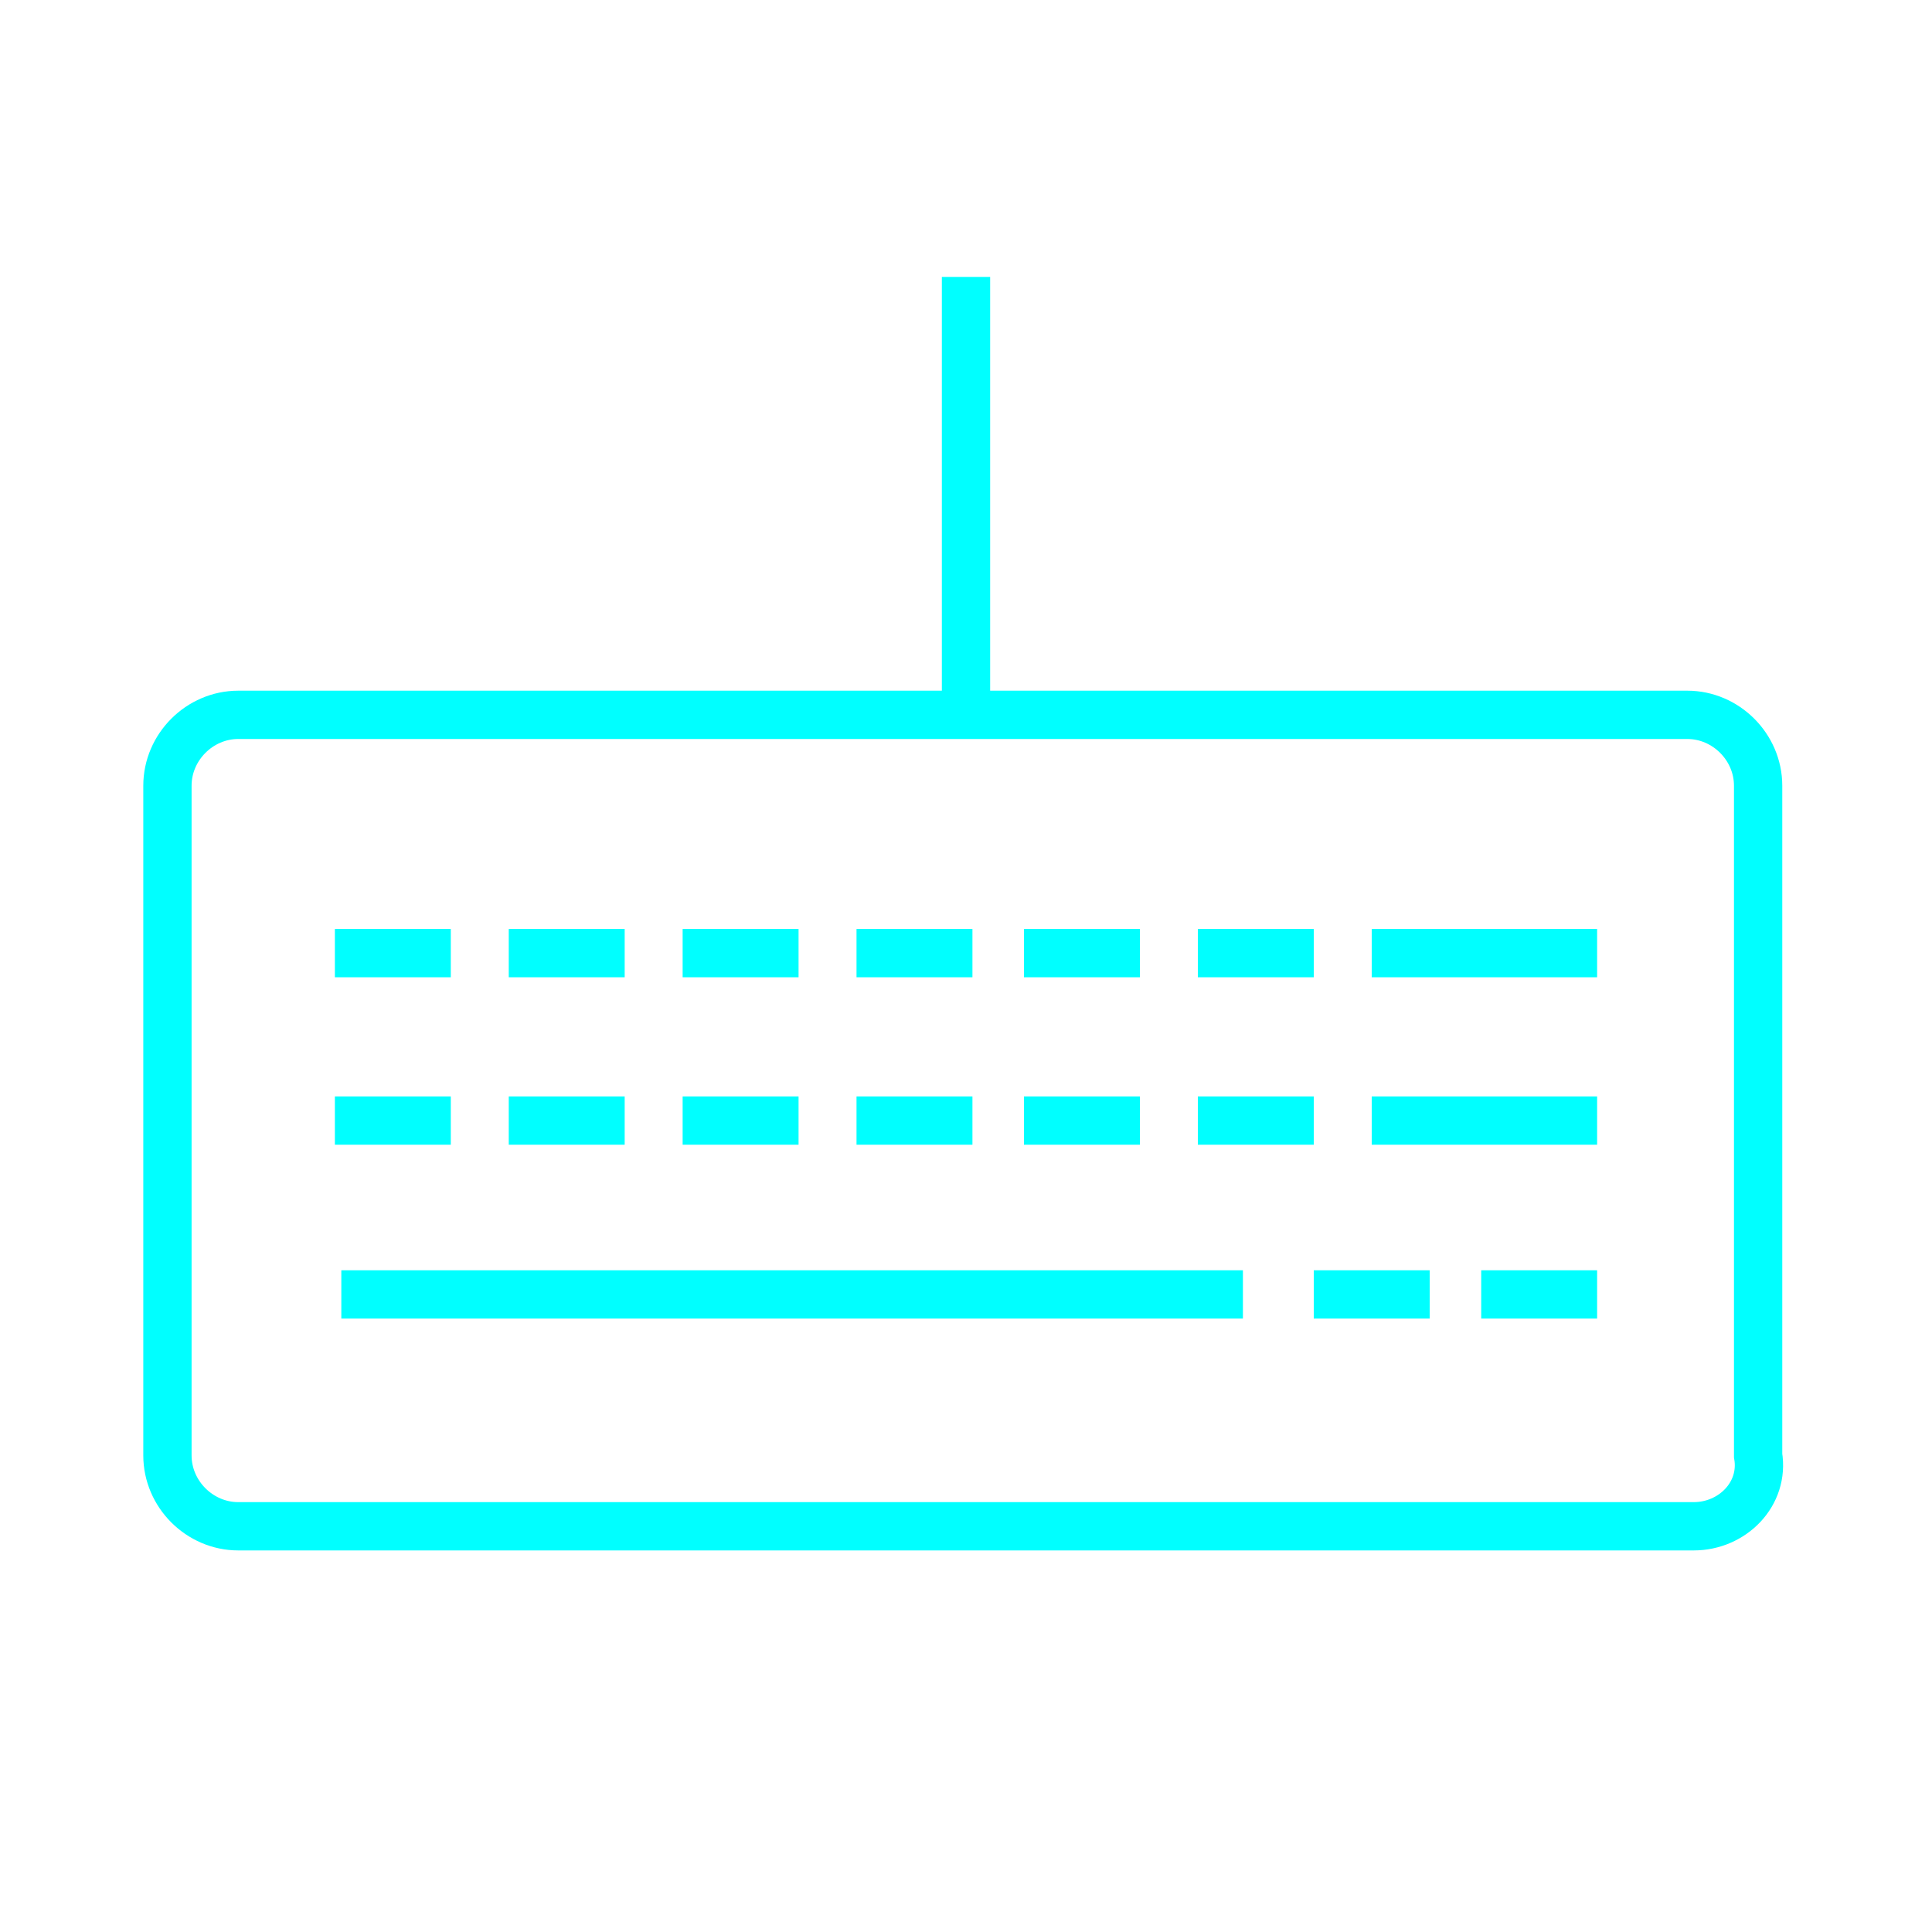 <svg xmlns="http://www.w3.org/2000/svg" xmlns:xlink="http://www.w3.org/1999/xlink" version="1.1" x="0px" y="0px" viewBox="0 0 30 30" style="enable-background:new 0 0 30 30;" xml:space="preserve">
<style type="text/css">
	.st0{fill:none;stroke:#0ff;stroke-width:0.75;stroke-miterlimit:10;}
	.st1{opacity:0.41;}
	.st2{fill:none;stroke:#E6E7E8;stroke-width:4.936625e-02;stroke-miterlimit:10;}
	.st3{fill:none;stroke:#EC008C;stroke-width:0.281;stroke-miterlimit:10;}
	.st4{opacity:0.41;fill:none;stroke:#00C0F3;stroke-width:0.281;}
</style>
<g id="icon">
</g>
<g id="Icon_KEYLINE">
</g>
<g id="Guides">
	<g>
		<g>
			<line class="st0" x1="5.3" y1="20.1" x2="19.3" y2="20.1"/>
			<line class="st0" x1="5.2" y1="17.4" x2="7" y2="17.4"/>
			<line class="st0" x1="7.9" y1="17.4" x2="9.7" y2="17.4"/>
			<line class="st0" x1="10.6" y1="17.4" x2="12.4" y2="17.4"/>
			<line class="st0" x1="13.3" y1="17.4" x2="15.1" y2="17.4"/>
			<line class="st0" x1="15.9" y1="17.4" x2="17.7" y2="17.4"/>
			<line class="st0" x1="18.6" y1="17.4" x2="20.4" y2="17.4"/>
			<line class="st0" x1="21.3" y1="17.4" x2="24.8" y2="17.4"/>
			<line class="st0" x1="5.2" y1="14.8" x2="7" y2="14.8"/>
			<line class="st0" x1="7.9" y1="14.8" x2="9.7" y2="14.8"/>
			<line class="st0" x1="10.6" y1="14.8" x2="12.4" y2="14.8"/>
			<line class="st0" x1="13.3" y1="14.8" x2="15.1" y2="14.8"/>
			<line class="st0" x1="15.9" y1="14.8" x2="17.7" y2="14.8"/>
			<line class="st0" x1="18.6" y1="14.8" x2="20.4" y2="14.8"/>
			<line class="st0" x1="21.3" y1="14.8" x2="24.8" y2="14.8"/>
			<g>
				<line class="st0" x1="20.4" y1="20.1" x2="22.2" y2="20.1"/>
				<line class="st0" x1="23" y1="20.1" x2="24.8" y2="20.1"/>
			</g>
		</g>
		<path class="st0" d="M26.3,23.7H3.7c-0.6,0-1.1-0.5-1.1-1.1V12.2c0-0.6,0.5-1.1,1.1-1.1h22.5c0.6,0,1.1,0.5,1.1,1.1v10.4    C27.4,23.2,26.9,23.7,26.3,23.7z"/>
		<line class="st0" x1="15" y1="4.3" x2="15" y2="11.1"/>
	</g>
</g>
<g id="Layer_4">
</g>
<g id="Layer_5">
</g>
</svg>
